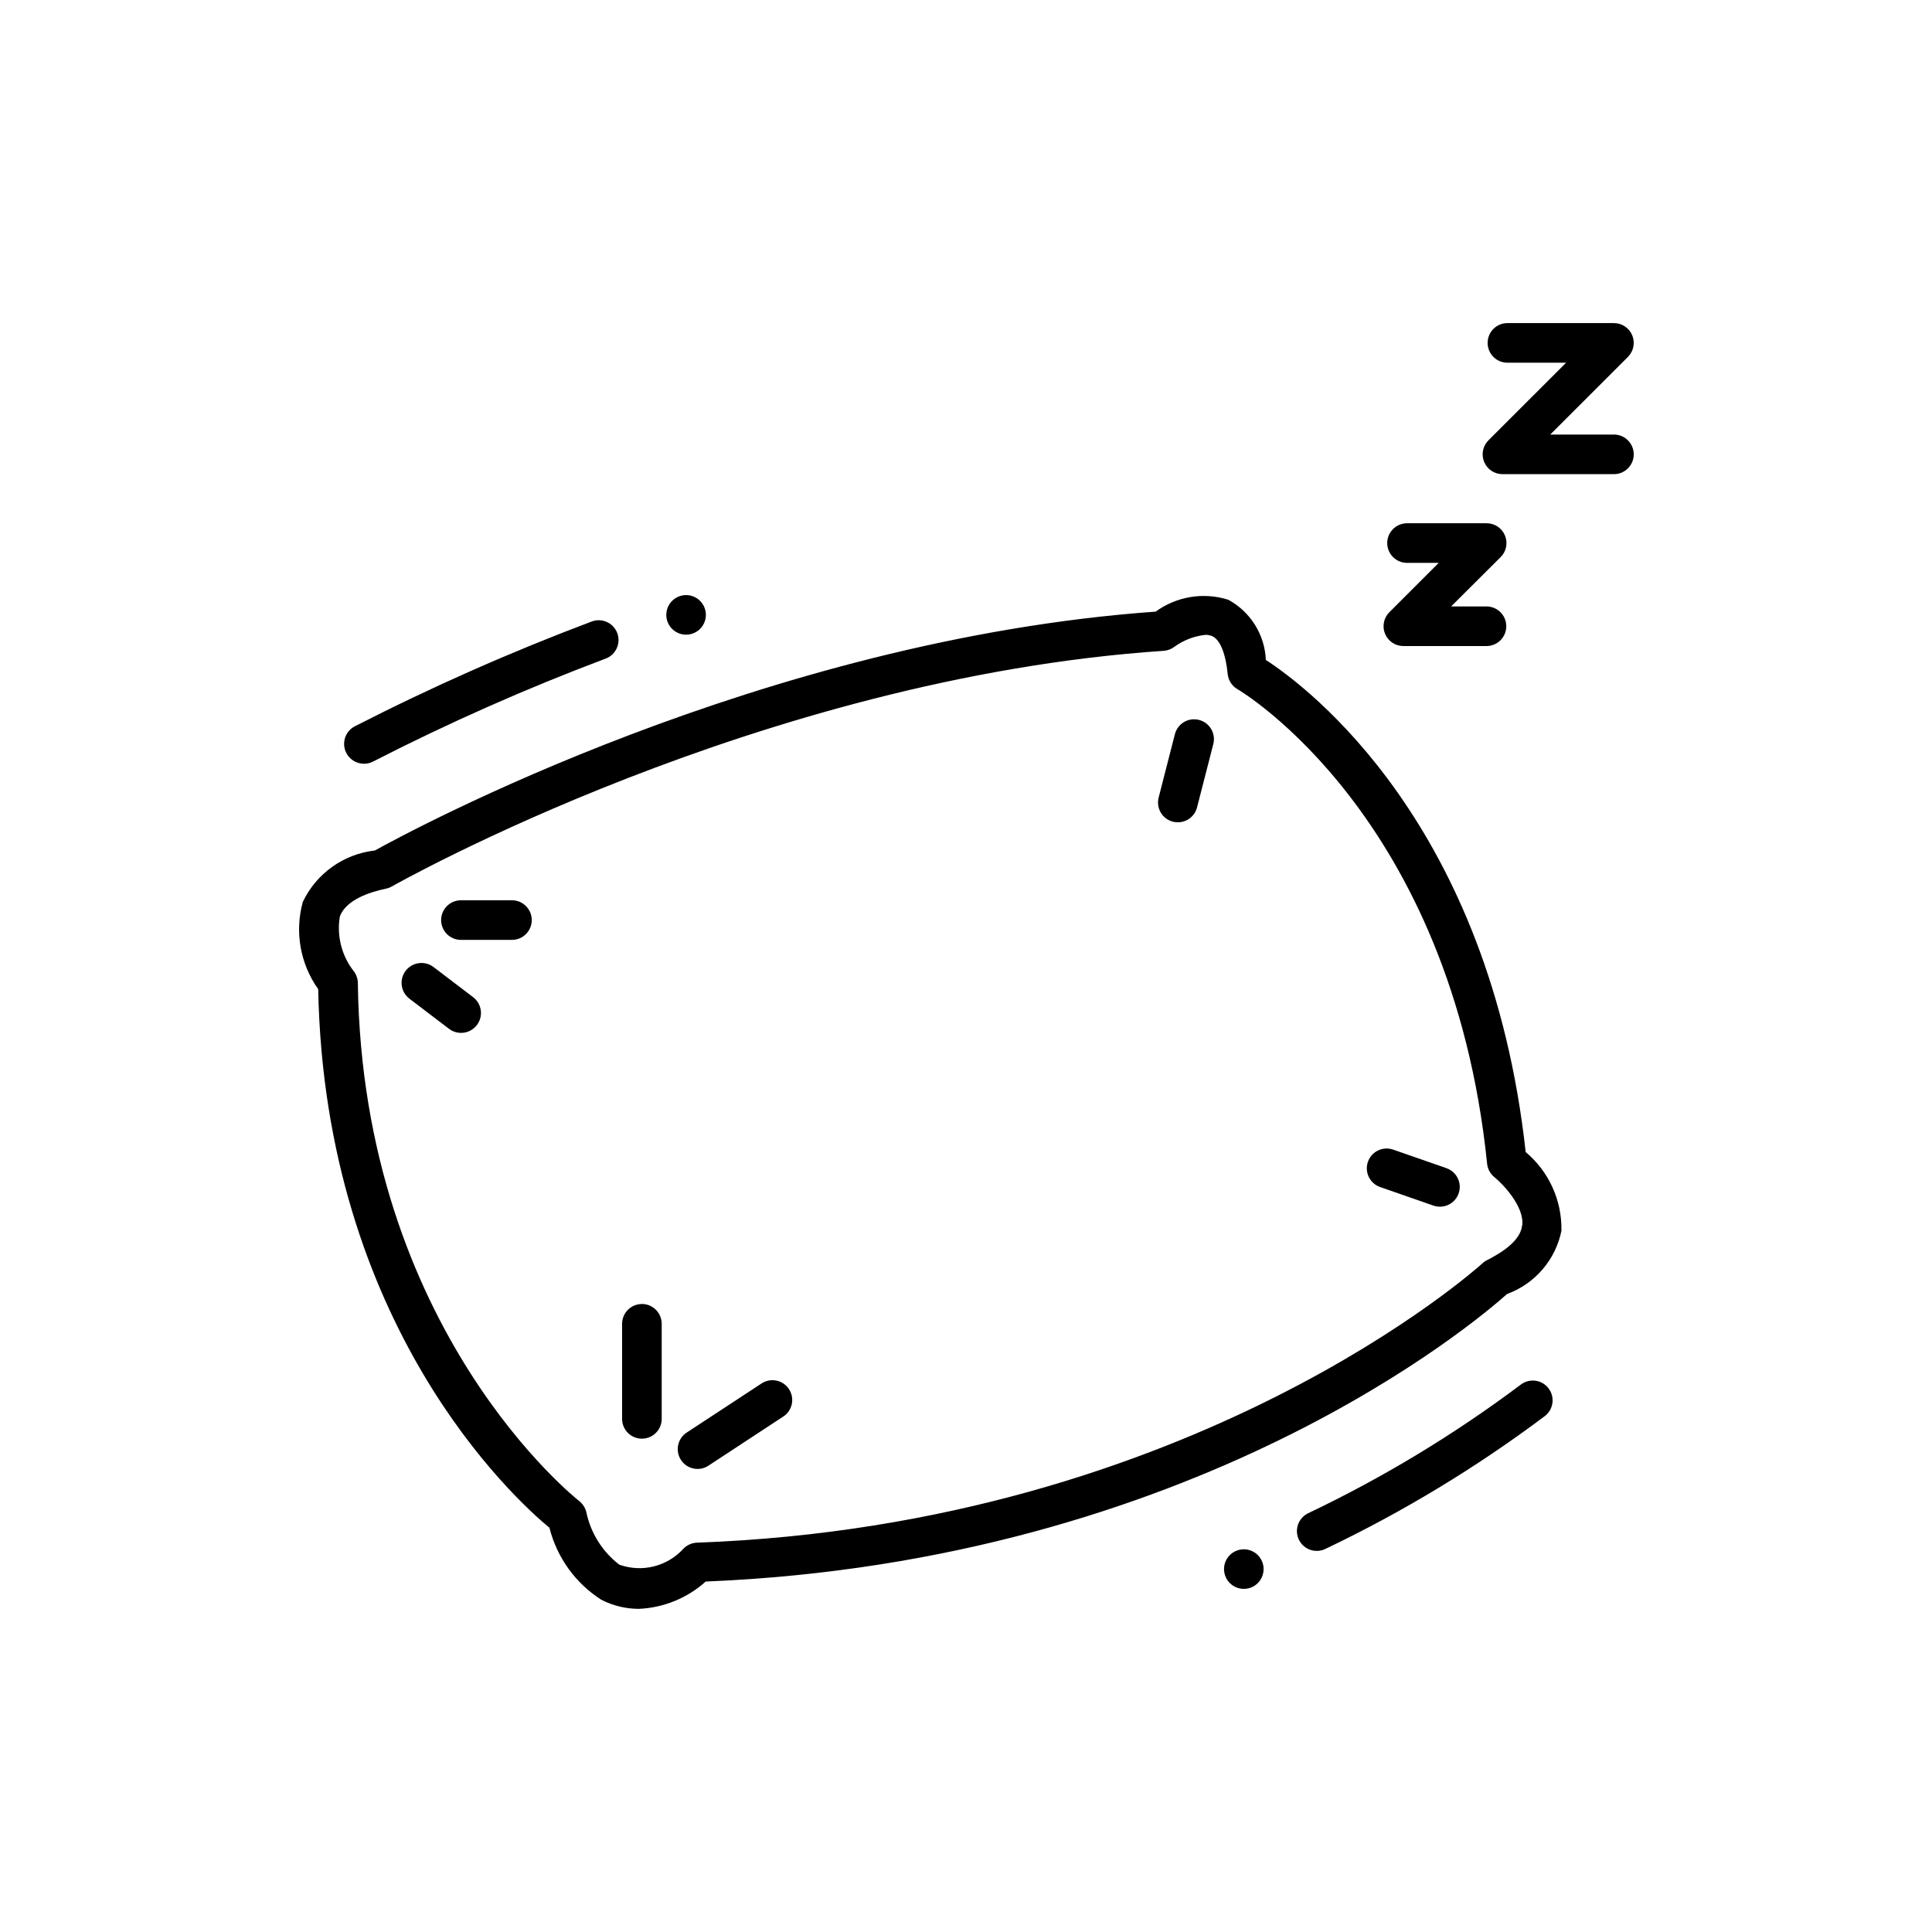 <?xml version="1.0" encoding="UTF-8"?>
<!-- Uploaded to: ICON Repo, www.iconrepo.com, Generator: ICON Repo Mixer Tools -->
<svg fill="#000000" width="800px" height="800px" version="1.1" viewBox="144 144 512 512" xmlns="http://www.w3.org/2000/svg">
 <path d="m554.38 511.93c1.754 2.301 1.312 5.586-0.984 7.348-18.168 13.633-37.652 25.426-58.16 35.203-2.606 1.262-5.746 0.172-7.012-2.438-1.262-2.609-0.172-5.746 2.438-7.012 19.875-9.465 38.762-20.887 56.375-34.102 2.305-1.75 5.59-1.305 7.344 1zm-313.93-165.52c0.844 0 1.668-0.203 2.414-0.59 20.02-10.254 40.605-19.367 61.656-27.289 2.711-1.023 4.078-4.055 3.055-6.769-1.027-2.711-4.059-4.078-6.769-3.055-21.426 8.066-42.379 17.336-62.758 27.762-2.16 1.109-3.277 3.551-2.707 5.906 0.57 2.359 2.684 4.019 5.109 4.016zm317.39 123.54c-1.504 7.801-6.992 14.242-14.453 16.973-7.894 7.062-82.605 70.879-212.36 76.203v-0.004c-4.887 4.387-11.145 6.945-17.707 7.242-3.477 0-6.902-0.832-9.992-2.426-6.832-4.375-11.738-11.191-13.719-19.059-9.445-7.809-59.566-53.633-61.285-142.75-4.766-6.691-6.266-15.172-4.082-23.094 3.578-7.543 10.801-12.707 19.102-13.645 9.172-5.09 103.04-55.902 206.92-63.301 5.555-4.047 12.699-5.215 19.25-3.148 5.887 3.203 9.664 9.258 9.949 15.953 11.305 7.348 59.312 43.527 68.855 130.41 6.094 5.109 9.574 12.684 9.477 20.637zm-10.434-1.188c0.609-5.07-5.246-11.082-7.348-12.785-1.086-0.859-1.789-2.117-1.949-3.492-9.445-92.363-65.559-125.5-66.125-125.82-1.484-0.844-2.469-2.356-2.637-4.055-0.535-5.449-2.027-9.102-4.094-10.023-0.566-0.242-1.176-0.359-1.793-0.344-3.016 0.324-5.891 1.438-8.336 3.231-0.801 0.586-1.75 0.93-2.738 1-106.91 7.199-203.62 61.926-204.56 62.453v-0.004c-0.473 0.27-0.988 0.465-1.52 0.578-4.672 0.977-10.59 3.043-12.238 7.348-0.879 5.164 0.473 10.461 3.715 14.578 0.656 0.875 1.023 1.938 1.051 3.035 1.176 92.02 58.055 136.86 58.629 137.3 0.949 0.742 1.625 1.781 1.91 2.949 1.152 5.535 4.246 10.477 8.723 13.93 2.934 1.062 6.113 1.23 9.141 0.48 3.027-0.746 5.762-2.375 7.863-4.68 0.945-0.988 2.234-1.566 3.602-1.617 131.57-4.777 207.39-73.336 208.16-74.027 0.383-0.363 0.82-0.66 1.301-0.883 3.914-2.004 8.773-5.102 9.207-9.152zm-73.785 85.816c-2.125 0-4.035 1.277-4.848 3.238s-0.363 4.219 1.137 5.719c1.5 1.504 3.758 1.949 5.719 1.141 1.961-0.812 3.238-2.727 3.238-4.852 0-1.398-0.559-2.738-1.551-3.723-0.992-0.988-2.34-1.535-3.738-1.523zm-147.8-242.38c2.121 0 4.035-1.277 4.848-3.238 0.812-1.961 0.363-4.219-1.137-5.719-1.504-1.504-3.758-1.953-5.719-1.141-1.961 0.812-3.242 2.727-3.242 4.852 0 1.391 0.555 2.727 1.539 3.707 0.984 0.984 2.316 1.539 3.711 1.539zm-11.715 177.38c-2.898 0-5.246 2.352-5.246 5.25v25.191-0.004c0 2.898 2.348 5.25 5.246 5.25s5.25-2.352 5.25-5.25v-25.191 0.004c0-1.395-0.551-2.734-1.535-3.719-0.984-0.988-2.32-1.543-3.715-1.543zm31.551 21.16-19.68 12.91c-2.422 1.59-3.098 4.844-1.508 7.269 1.594 2.422 4.848 3.098 7.269 1.504l19.68-12.922v0.004c1.219-0.738 2.086-1.941 2.402-3.332 0.312-1.391 0.047-2.852-0.734-4.043-0.785-1.191-2.019-2.012-3.418-2.273-1.402-0.262-2.852 0.055-4.012 0.883zm-86.781-110.47c-1.113-0.844-2.516-1.211-3.902-1.02-1.383 0.188-2.637 0.922-3.481 2.035-1.762 2.316-1.305 5.625 1.012 7.383l10.496 7.988c2.32 1.758 5.625 1.305 7.383-1.012 1.762-2.32 1.309-5.625-1.012-7.387zm20.793-17.688-13.52 0.004c-2.898 0-5.246 2.348-5.246 5.246 0 2.898 2.348 5.25 5.246 5.25h13.52c2.898 0 5.25-2.352 5.25-5.25 0-2.898-2.352-5.246-5.25-5.246zm182.07-47.801v0.004c-2.809-0.715-5.664 0.98-6.383 3.789l-4.305 16.793 0.004 0.004c-0.348 1.348-0.145 2.777 0.562 3.977 0.711 1.199 1.867 2.066 3.215 2.414 0.426 0.102 0.863 0.156 1.301 0.156 2.383 0.004 4.473-1.598 5.082-3.902l4.312-16.793c0.359-1.359 0.16-2.801-0.551-4.012-0.711-1.207-1.879-2.082-3.238-2.426zm65.59 118.8-14.137-4.922v0.004c-2.738-0.949-5.731 0.5-6.684 3.238-0.949 2.738 0.5 5.731 3.238 6.68l14.137 4.922 0.004 0.004c0.555 0.188 1.137 0.285 1.719 0.281 2.559-0.004 4.742-1.852 5.168-4.375 0.426-2.519-1.031-4.984-3.445-5.828zm-16.277-141.61c0.809 1.957 2.719 3.238 4.836 3.242h22.043c2.898 0 5.246-2.352 5.246-5.25 0-2.898-2.348-5.246-5.246-5.246h-9.371l13.129-13.078c1.504-1.5 1.957-3.762 1.141-5.727-0.812-1.961-2.731-3.242-4.856-3.238h-21.098c-2.898 0-5.25 2.352-5.25 5.25 0 2.898 2.352 5.246 5.25 5.246h8.398l-13.078 13.078h-0.004c-1.5 1.5-1.953 3.758-1.141 5.723zm60.656-52.805-16.879-0.004 20.582-20.57c1.504-1.5 1.957-3.758 1.145-5.723-0.812-1.961-2.727-3.242-4.848-3.242h-28.227c-2.898 0-5.246 2.352-5.246 5.25 0 2.898 2.348 5.246 5.246 5.246h15.555l-20.582 20.57v0.004c-1.504 1.5-1.953 3.758-1.141 5.719 0.809 1.961 2.723 3.242 4.848 3.242h29.547c2.898 0 5.246-2.348 5.246-5.246s-2.348-5.25-5.246-5.25z"/>
</svg>